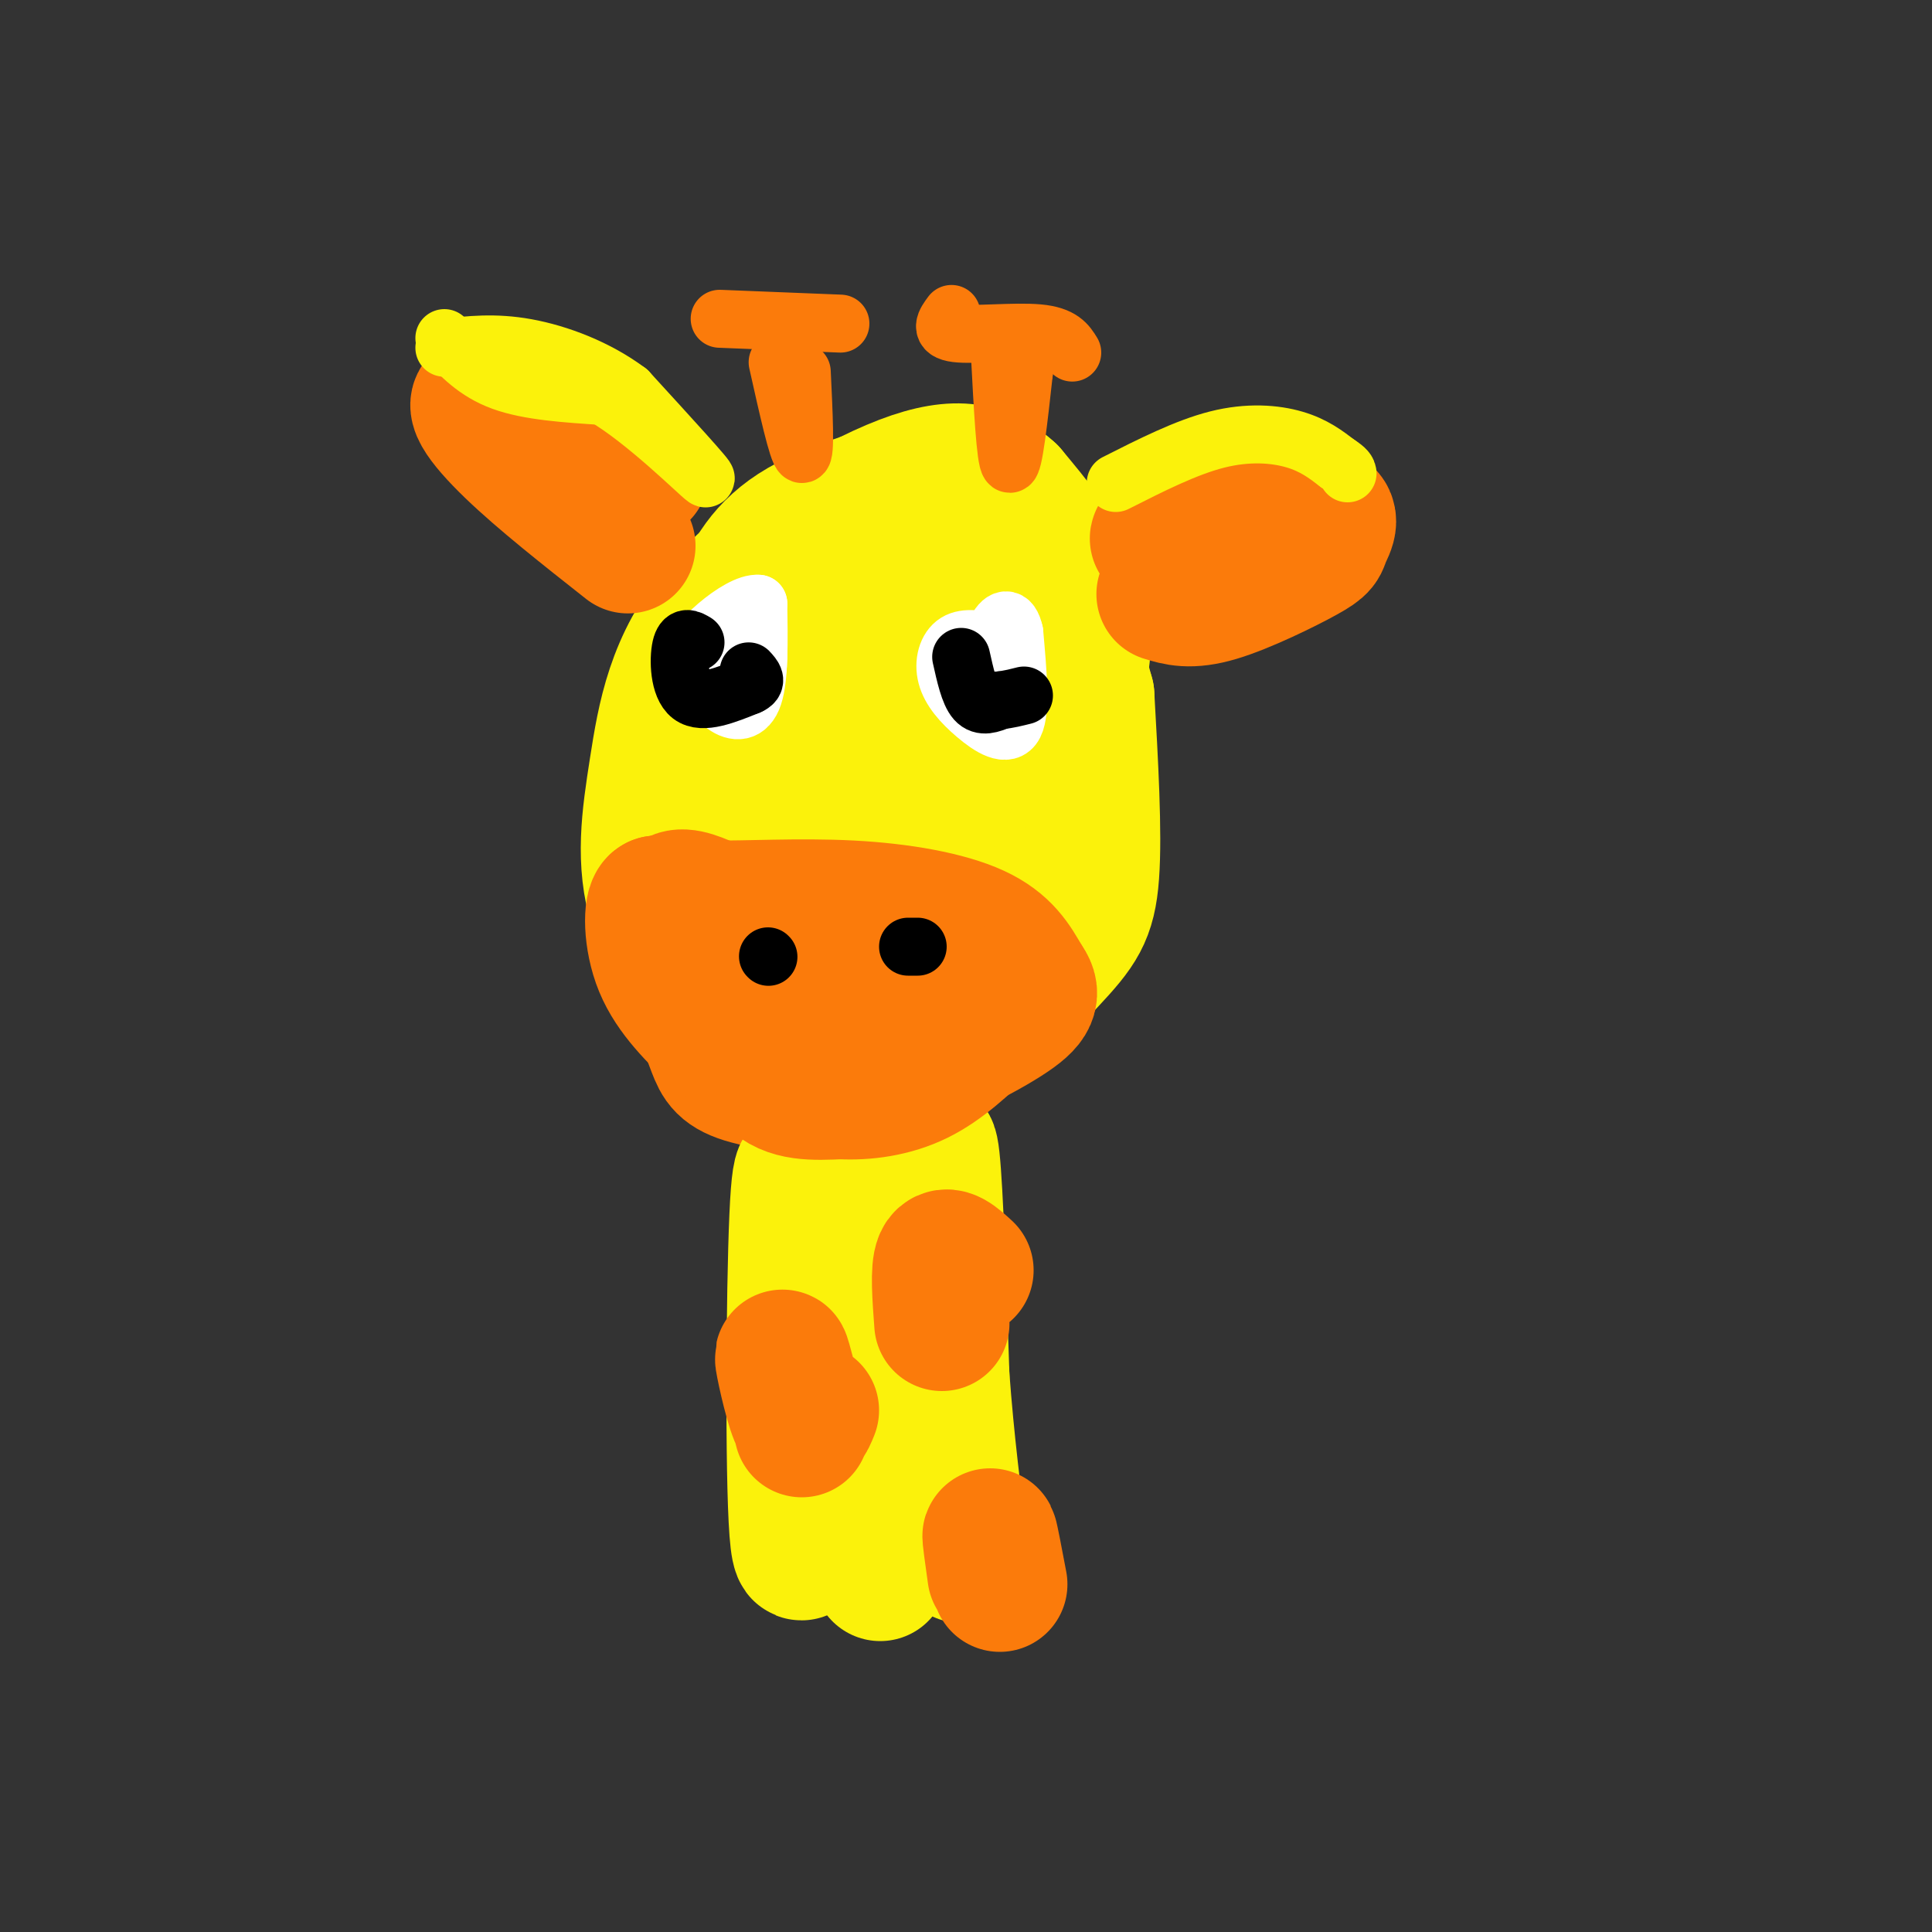 <svg viewBox='0 0 400 400' version='1.1' xmlns='http://www.w3.org/2000/svg' xmlns:xlink='http://www.w3.org/1999/xlink'><rect x="0" y="0" width="400" height="400" fill="#333333" stroke="none"/><g fill='none' stroke='rgb(251,242,11)' stroke-width='28' stroke-linecap='round' stroke-linejoin='round'><path d='M199,98c-12.617,3.248 -25.233,6.496 -33,11c-7.767,4.504 -10.683,10.265 -13,16c-2.317,5.735 -4.033,11.444 -6,17c-1.967,5.556 -4.183,10.957 -3,20c1.183,9.043 5.767,21.726 10,30c4.233,8.274 8.117,12.137 12,16'/><path d='M166,208c3.509,2.641 6.280,1.244 10,1c3.720,-0.244 8.389,0.667 17,-10c8.611,-10.667 21.165,-32.910 27,-48c5.835,-15.090 4.953,-23.026 2,-30c-2.953,-6.974 -7.976,-12.987 -13,-19'/><path d='M209,102c-4.884,-4.533 -10.594,-6.366 -22,-2c-11.406,4.366 -28.506,14.929 -38,26c-9.494,11.071 -11.380,22.648 -13,33c-1.620,10.352 -2.975,19.479 0,29c2.975,9.521 10.278,19.434 15,25c4.722,5.566 6.861,6.783 9,8'/><path d='M160,221c6.410,2.402 17.935,4.407 29,0c11.065,-4.407 21.671,-15.225 28,-22c6.329,-6.775 8.380,-9.507 9,-18c0.620,-8.493 -0.190,-22.746 -1,-37'/><path d='M225,144c-2.690,-10.699 -8.915,-18.948 -13,-24c-4.085,-5.052 -6.032,-6.907 -16,-1c-9.968,5.907 -27.958,19.577 -37,27c-9.042,7.423 -9.135,8.598 -10,16c-0.865,7.402 -2.502,21.031 -2,29c0.502,7.969 3.143,10.277 7,11c3.857,0.723 8.928,-0.138 14,-1'/><path d='M168,201c4.954,-0.246 10.338,-0.360 14,-9c3.662,-8.640 5.603,-25.805 7,-36c1.397,-10.195 2.249,-13.420 1,-16c-1.249,-2.580 -4.598,-4.515 -6,-8c-1.402,-3.485 -0.855,-8.522 -5,0c-4.145,8.522 -12.981,30.601 -15,40c-2.019,9.399 2.778,6.117 6,5c3.222,-1.117 4.867,-0.070 9,-1c4.133,-0.930 10.752,-3.837 14,-7c3.248,-3.163 3.124,-6.581 3,-10'/><path d='M196,159c0.964,-5.905 1.875,-15.667 -1,-18c-2.875,-2.333 -9.536,2.762 -13,6c-3.464,3.238 -3.732,4.619 -4,6'/></g>
<g fill='none' stroke='rgb(251,123,11)' stroke-width='28' stroke-linecap='round' stroke-linejoin='round'><path d='M160,211c-3.679,0.458 -7.357,0.917 -11,-2c-3.643,-2.917 -7.250,-9.208 -9,-14c-1.750,-4.792 -1.643,-8.083 0,-9c1.643,-0.917 4.821,0.542 8,2'/><path d='M148,188c6.143,0.131 17.500,-0.542 28,0c10.500,0.542 20.143,2.298 26,5c5.857,2.702 7.929,6.351 10,10'/><path d='M212,203c1.961,2.647 1.862,4.265 -4,8c-5.862,3.735 -17.489,9.589 -28,12c-10.511,2.411 -19.907,1.380 -25,0c-5.093,-1.380 -5.884,-3.109 -7,-6c-1.116,-2.891 -2.558,-6.946 -4,-11'/><path d='M144,206c10.489,-1.400 38.711,0.600 46,0c7.289,-0.600 -6.356,-3.800 -20,-7'/><path d='M170,199c-9.067,-0.822 -21.733,0.622 -28,-1c-6.267,-1.622 -6.133,-6.311 -6,-11'/><path d='M136,187c-1.244,0.511 -1.356,7.289 1,13c2.356,5.711 7.178,10.356 12,15'/></g>
<g fill='none' stroke='rgb(251,242,11)' stroke-width='28' stroke-linecap='round' stroke-linejoin='round'><path d='M168,250c-1.156,-6.733 -2.311,-13.467 -3,2c-0.689,15.467 -0.911,53.133 0,65c0.911,11.867 2.956,-2.067 5,-16'/><path d='M170,301c2.289,-5.644 5.511,-11.756 8,-21c2.489,-9.244 4.244,-21.622 6,-34'/><path d='M184,246c0.833,5.833 -0.083,37.417 -1,69'/><path d='M183,315c-0.560,13.679 -1.458,13.375 0,5c1.458,-8.375 5.274,-24.821 7,-38c1.726,-13.179 1.363,-23.089 1,-33'/><path d='M191,249c0.511,-9.133 1.289,-15.467 2,-9c0.711,6.467 1.356,25.733 2,45'/><path d='M195,285c1.000,13.667 2.500,25.333 4,37'/></g>
<g fill='none' stroke='rgb(251,123,11)' stroke-width='28' stroke-linecap='round' stroke-linejoin='round'><path d='M155,205c0.917,7.250 1.833,14.500 5,18c3.167,3.500 8.583,3.250 14,3'/><path d='M174,226c5.111,0.289 10.889,-0.489 16,-3c5.111,-2.511 9.556,-6.756 14,-11'/><path d='M168,292c-0.844,2.089 -1.689,4.178 -3,1c-1.311,-3.178 -3.089,-11.622 -3,-12c0.089,-0.378 2.044,7.311 4,15'/><path d='M200,263c-2.083,-1.917 -4.167,-3.833 -5,-2c-0.833,1.833 -0.417,7.417 0,13'/><path d='M207,328c-0.917,-4.833 -1.833,-9.667 -2,-10c-0.167,-0.333 0.417,3.833 1,8'/><path d='M130,113c-8.933,-7.044 -17.867,-14.089 -24,-20c-6.133,-5.911 -9.467,-10.689 -5,-10c4.467,0.689 16.733,6.844 29,13'/><path d='M130,96c4.833,2.500 2.417,2.250 0,2'/><path d='M241,108c-0.244,1.156 -0.489,2.311 -1,3c-0.511,0.689 -1.289,0.911 4,0c5.289,-0.911 16.644,-2.956 28,-5'/><path d='M272,106c4.775,0.244 2.713,3.354 2,5c-0.713,1.646 -0.077,1.828 -4,4c-3.923,2.172 -12.407,6.335 -18,8c-5.593,1.665 -8.297,0.833 -11,0'/></g>
<g fill='none' stroke='rgb(251,242,11)' stroke-width='12' stroke-linecap='round' stroke-linejoin='round'><path d='M231,100c7.289,-3.689 14.578,-7.378 21,-9c6.422,-1.622 11.978,-1.178 16,0c4.022,1.178 6.511,3.089 9,5'/><path d='M277,96c1.833,1.167 1.917,1.583 2,2'/><path d='M92,70c3.250,3.500 6.500,7.000 12,9c5.500,2.000 13.250,2.500 21,3'/><path d='M125,82c8.644,5.044 19.756,16.156 21,17c1.244,0.844 -7.378,-8.578 -16,-18'/><path d='M130,81c-6.400,-4.800 -14.400,-7.800 -21,-9c-6.600,-1.200 -11.800,-0.600 -17,0'/></g>
<g fill='none' stroke='rgb(255,255,255)' stroke-width='12' stroke-linecap='round' stroke-linejoin='round'><path d='M155,133c-3.548,1.798 -7.095,3.595 -8,6c-0.905,2.405 0.833,5.417 3,7c2.167,1.583 4.762,1.738 6,-2c1.238,-3.738 1.119,-11.369 1,-19'/><path d='M157,125c-3.845,-0.393 -13.958,8.125 -15,13c-1.042,4.875 6.988,6.107 11,5c4.012,-1.107 4.006,-4.554 4,-8'/><path d='M206,133c-3.037,-0.596 -6.073,-1.193 -8,0c-1.927,1.193 -2.743,4.175 -2,7c0.743,2.825 3.046,5.491 6,8c2.954,2.509 6.558,4.860 8,2c1.442,-2.860 0.721,-10.930 0,-19'/><path d='M210,131c-0.750,-3.631 -2.625,-3.208 -4,0c-1.375,3.208 -2.250,9.202 -3,10c-0.750,0.798 -1.375,-3.601 -2,-8'/></g>
<g fill='none' stroke='rgb(0,0,0)' stroke-width='12' stroke-linecap='round' stroke-linejoin='round'><path d='M144,133c-1.222,-0.733 -2.444,-1.467 -3,1c-0.556,2.467 -0.444,8.133 2,10c2.444,1.867 7.222,-0.067 12,-2'/><path d='M155,142c2.000,-0.833 1.000,-1.917 0,-3'/><path d='M199,136c0.833,3.750 1.667,7.500 3,9c1.333,1.500 3.167,0.750 5,0'/><path d='M207,145c1.667,-0.167 3.333,-0.583 5,-1'/><path d='M159,198c0.000,0.000 0.100,0.100 0.1,0.1'/><path d='M188,196c0.000,0.000 2.000,0.000 2,0'/></g>
<g fill='none' stroke='rgb(251,123,11)' stroke-width='12' stroke-linecap='round' stroke-linejoin='round'><path d='M161,75c2.083,9.333 4.167,18.667 5,19c0.833,0.333 0.417,-8.333 0,-17'/><path d='M207,73c0.583,11.167 1.167,22.333 2,23c0.833,0.667 1.917,-9.167 3,-19'/><path d='M212,77c0.500,-3.833 0.250,-3.917 0,-4'/><path d='M149,66c0.000,0.000 25.000,1.000 25,1'/><path d='M197,65c-1.311,1.778 -2.622,3.556 1,4c3.622,0.444 12.178,-0.444 17,0c4.822,0.444 5.911,2.222 7,4'/></g>
</svg>